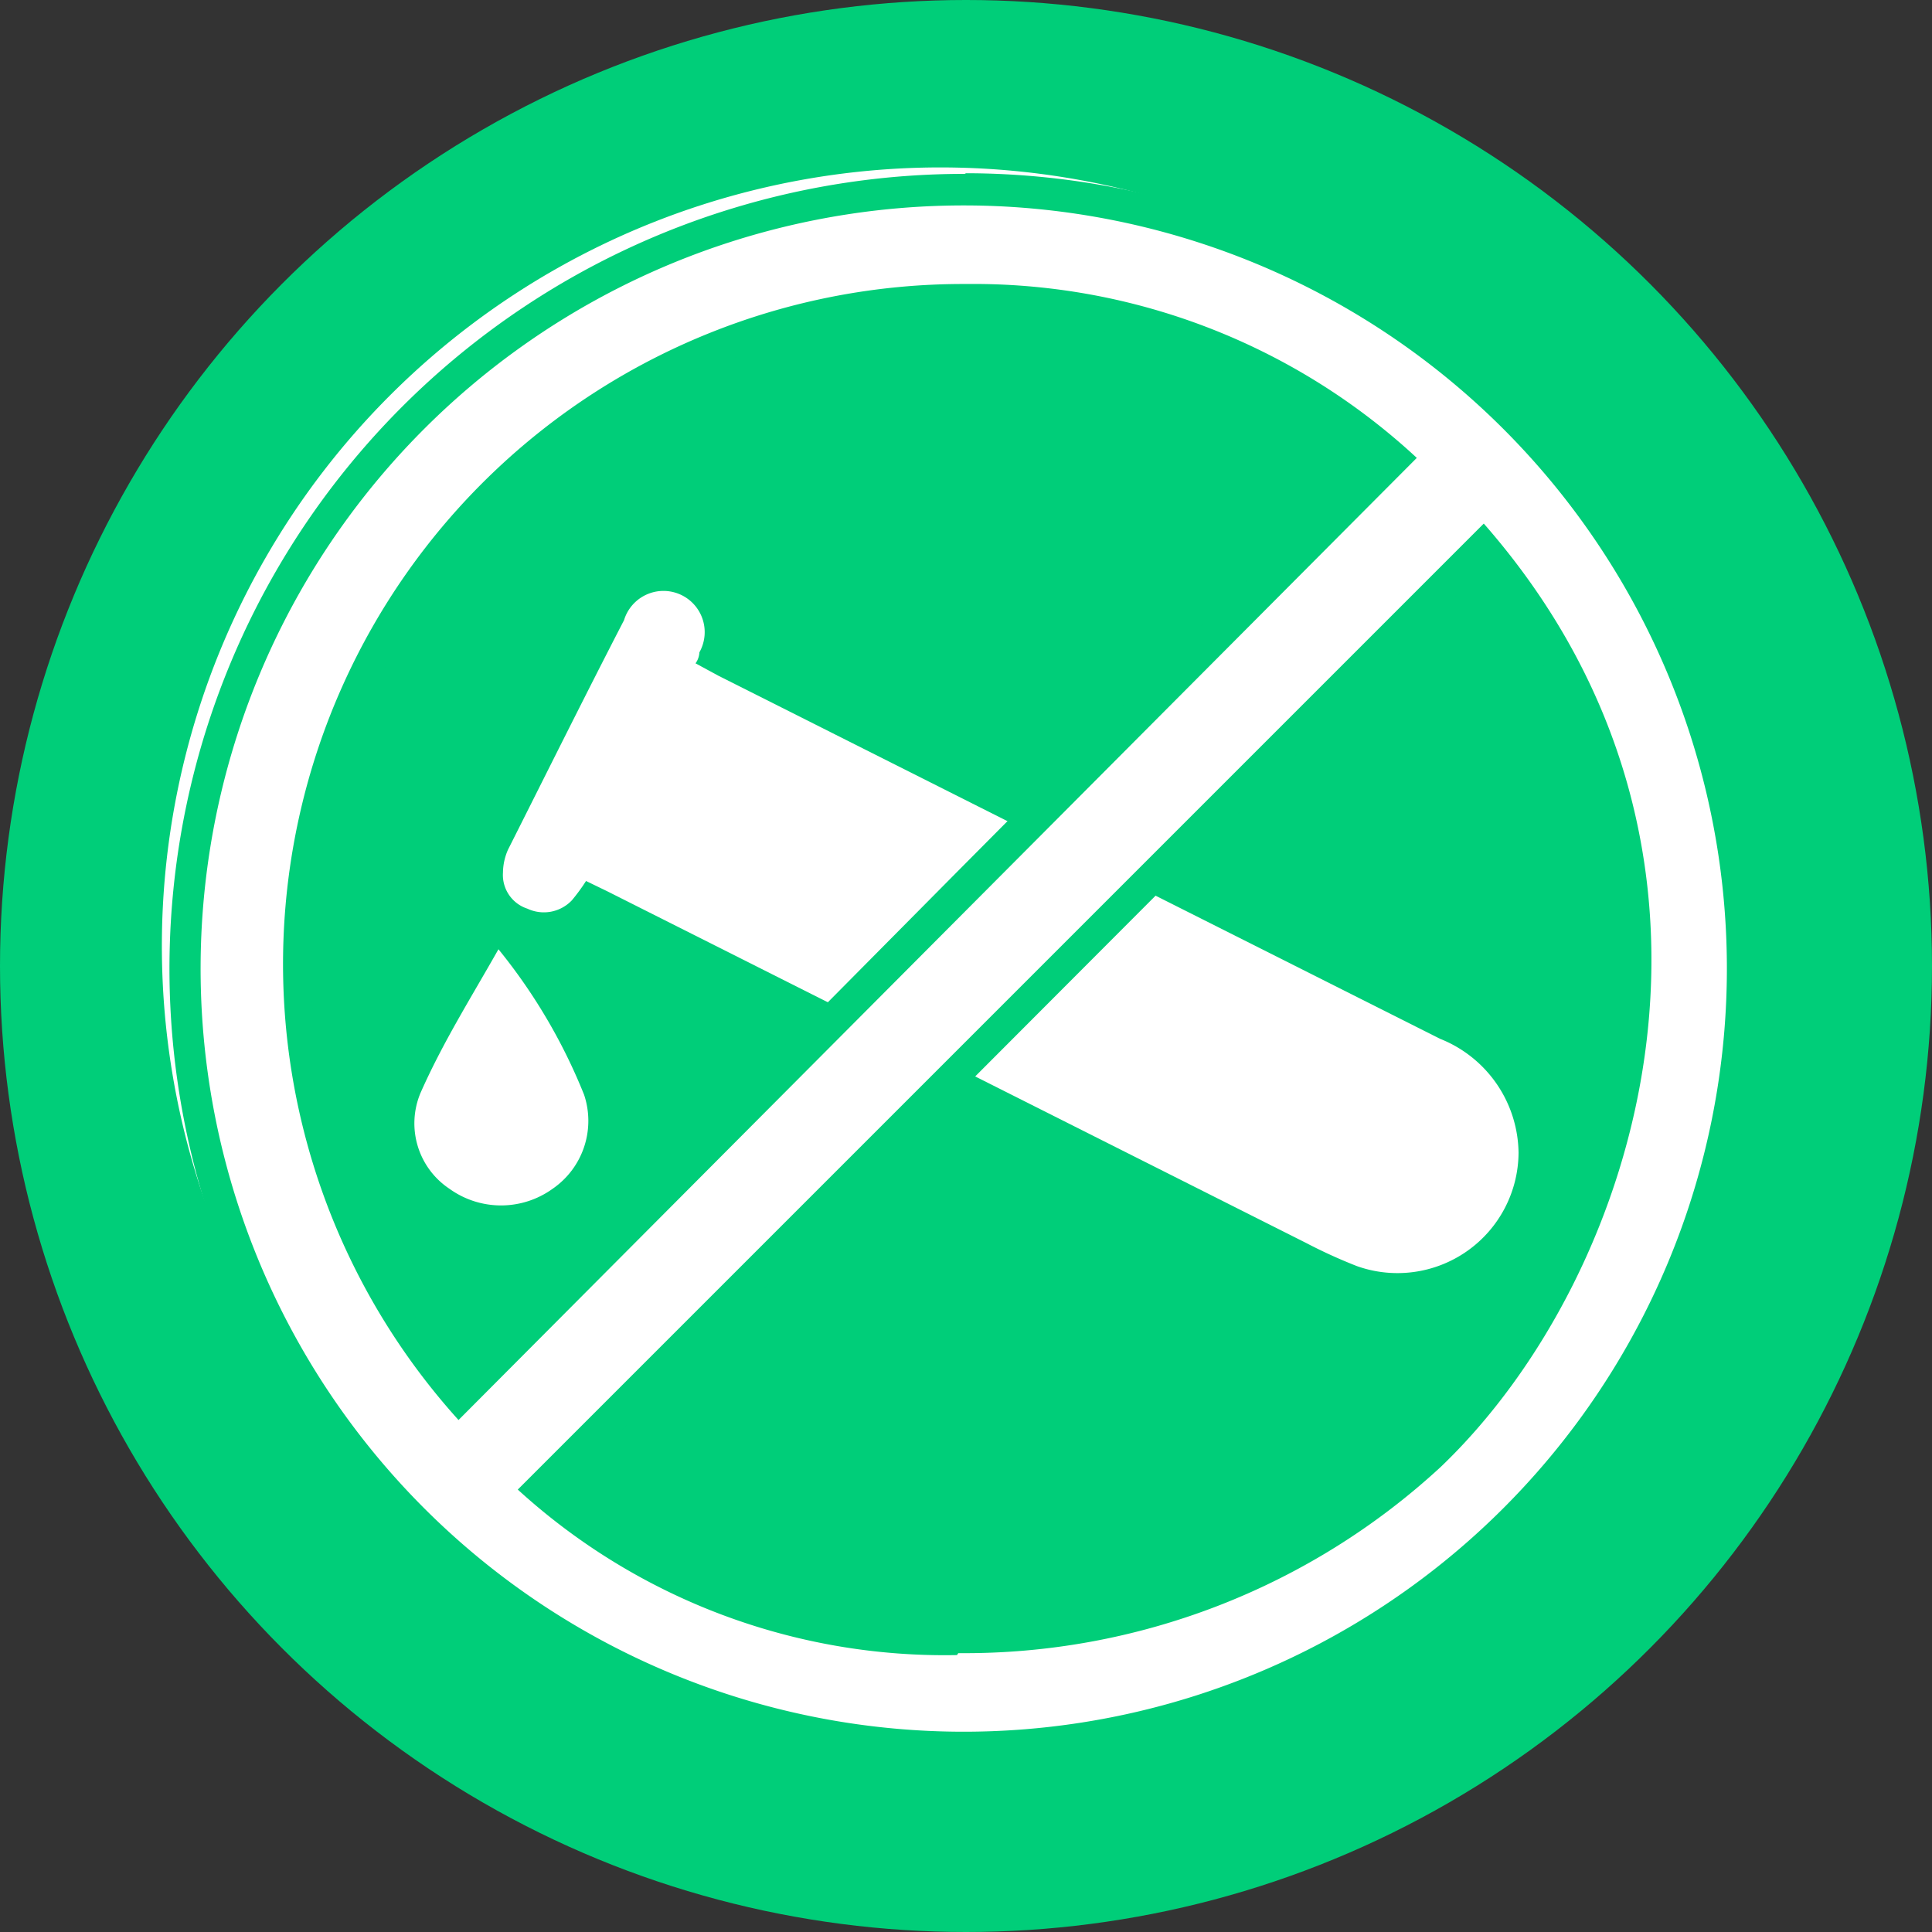 <svg xmlns="http://www.w3.org/2000/svg" viewBox="0 0 30 30"><rect x="0" y="0" width="30" height="30" fill="#333333" stroke="none"/><defs><style>.cls-1{fill:#00ce79;}.cls-2{fill:#fff;}</style></defs><title>antiacido</title><g id="Livello_2" data-name="Livello 2"><g id="SFONDO"><circle class="cls-1" cx="15" cy="15" r="15"/></g><g id="ANTIACIDO"><path class="cls-2" d="M9.1,13.68a2.94,2.94,0,0,1-.22.3.6.6,0,0,1-.69.13.55.55,0,0,1-.38-.56.9.9,0,0,1,.08-.36c.6-1.19,1.19-2.38,1.8-3.56a.64.64,0,1,1,1.17.5s0,.09-.06.17l.35.19,11.21,5.64a1.93,1.93,0,0,1,1.22,1.77,1.88,1.88,0,0,1-2.51,1.76,8,8,0,0,1-.79-.36L9.43,13.84Z"/><path class="cls-2" d="M7.74,14.74A8.72,8.72,0,0,1,9.07,17a1.28,1.28,0,0,1-.49,1.46,1.37,1.37,0,0,1-1.6,0,1.22,1.22,0,0,1-.45-1.49C6.88,16.18,7.31,15.5,7.74,14.74Z"/><path class="cls-2" d="M14.93,27.14a11.92,11.92,0,0,1-8.52-3.56,12.09,12.09,0,1,1,17.16-17,11.92,11.92,0,0,1,3.5,8.52A12.13,12.13,0,0,1,14.93,27.14Zm-6.51-4a9.59,9.59,0,0,0,6.46,2.32A10.69,10.69,0,0,0,22.2,22.6c2.86-2.73,5.05-9,.82-14.1ZM14.94,4.66A10.39,10.39,0,0,0,4.59,15,9.74,9.74,0,0,0,7.12,21.7L21.59,7.11A10.05,10.05,0,0,0,14.94,4.66Z"/><path class="cls-1" d="M15,3.19h0a11.85,11.85,0,1,1-.07,23.7h0A11.85,11.85,0,0,1,15,3.19M7.12,22.05,22,7.11a10.12,10.12,0,0,0-7-2.7A10.56,10.56,0,0,0,7.12,22.05m7.76,3.62a10.9,10.9,0,0,0,7.49-2.89c3.14-3,5.14-9.55.67-14.65l-15,15a9.83,9.83,0,0,0,6.82,2.57m.12-23h0A12.34,12.34,0,0,0,6.23,23.75a12.17,12.17,0,0,0,8.7,3.64A12.36,12.36,0,0,0,27.32,15.06a12.15,12.15,0,0,0-3.58-8.7A12.28,12.28,0,0,0,15,2.69ZM7.13,21.34A9.53,9.53,0,0,1,4.84,15,10.14,10.14,0,0,1,14.94,4.91a9.84,9.84,0,0,1,6.29,2.22l-6.36,6.4L7.13,21.34Zm1.66,1.74L18.85,13,23,8.87c3.89,4.89,1.77,10.92-1,13.55a10.37,10.37,0,0,1-7.14,2.75,9.39,9.39,0,0,1-6.09-2.09Z"/></g></g></svg>